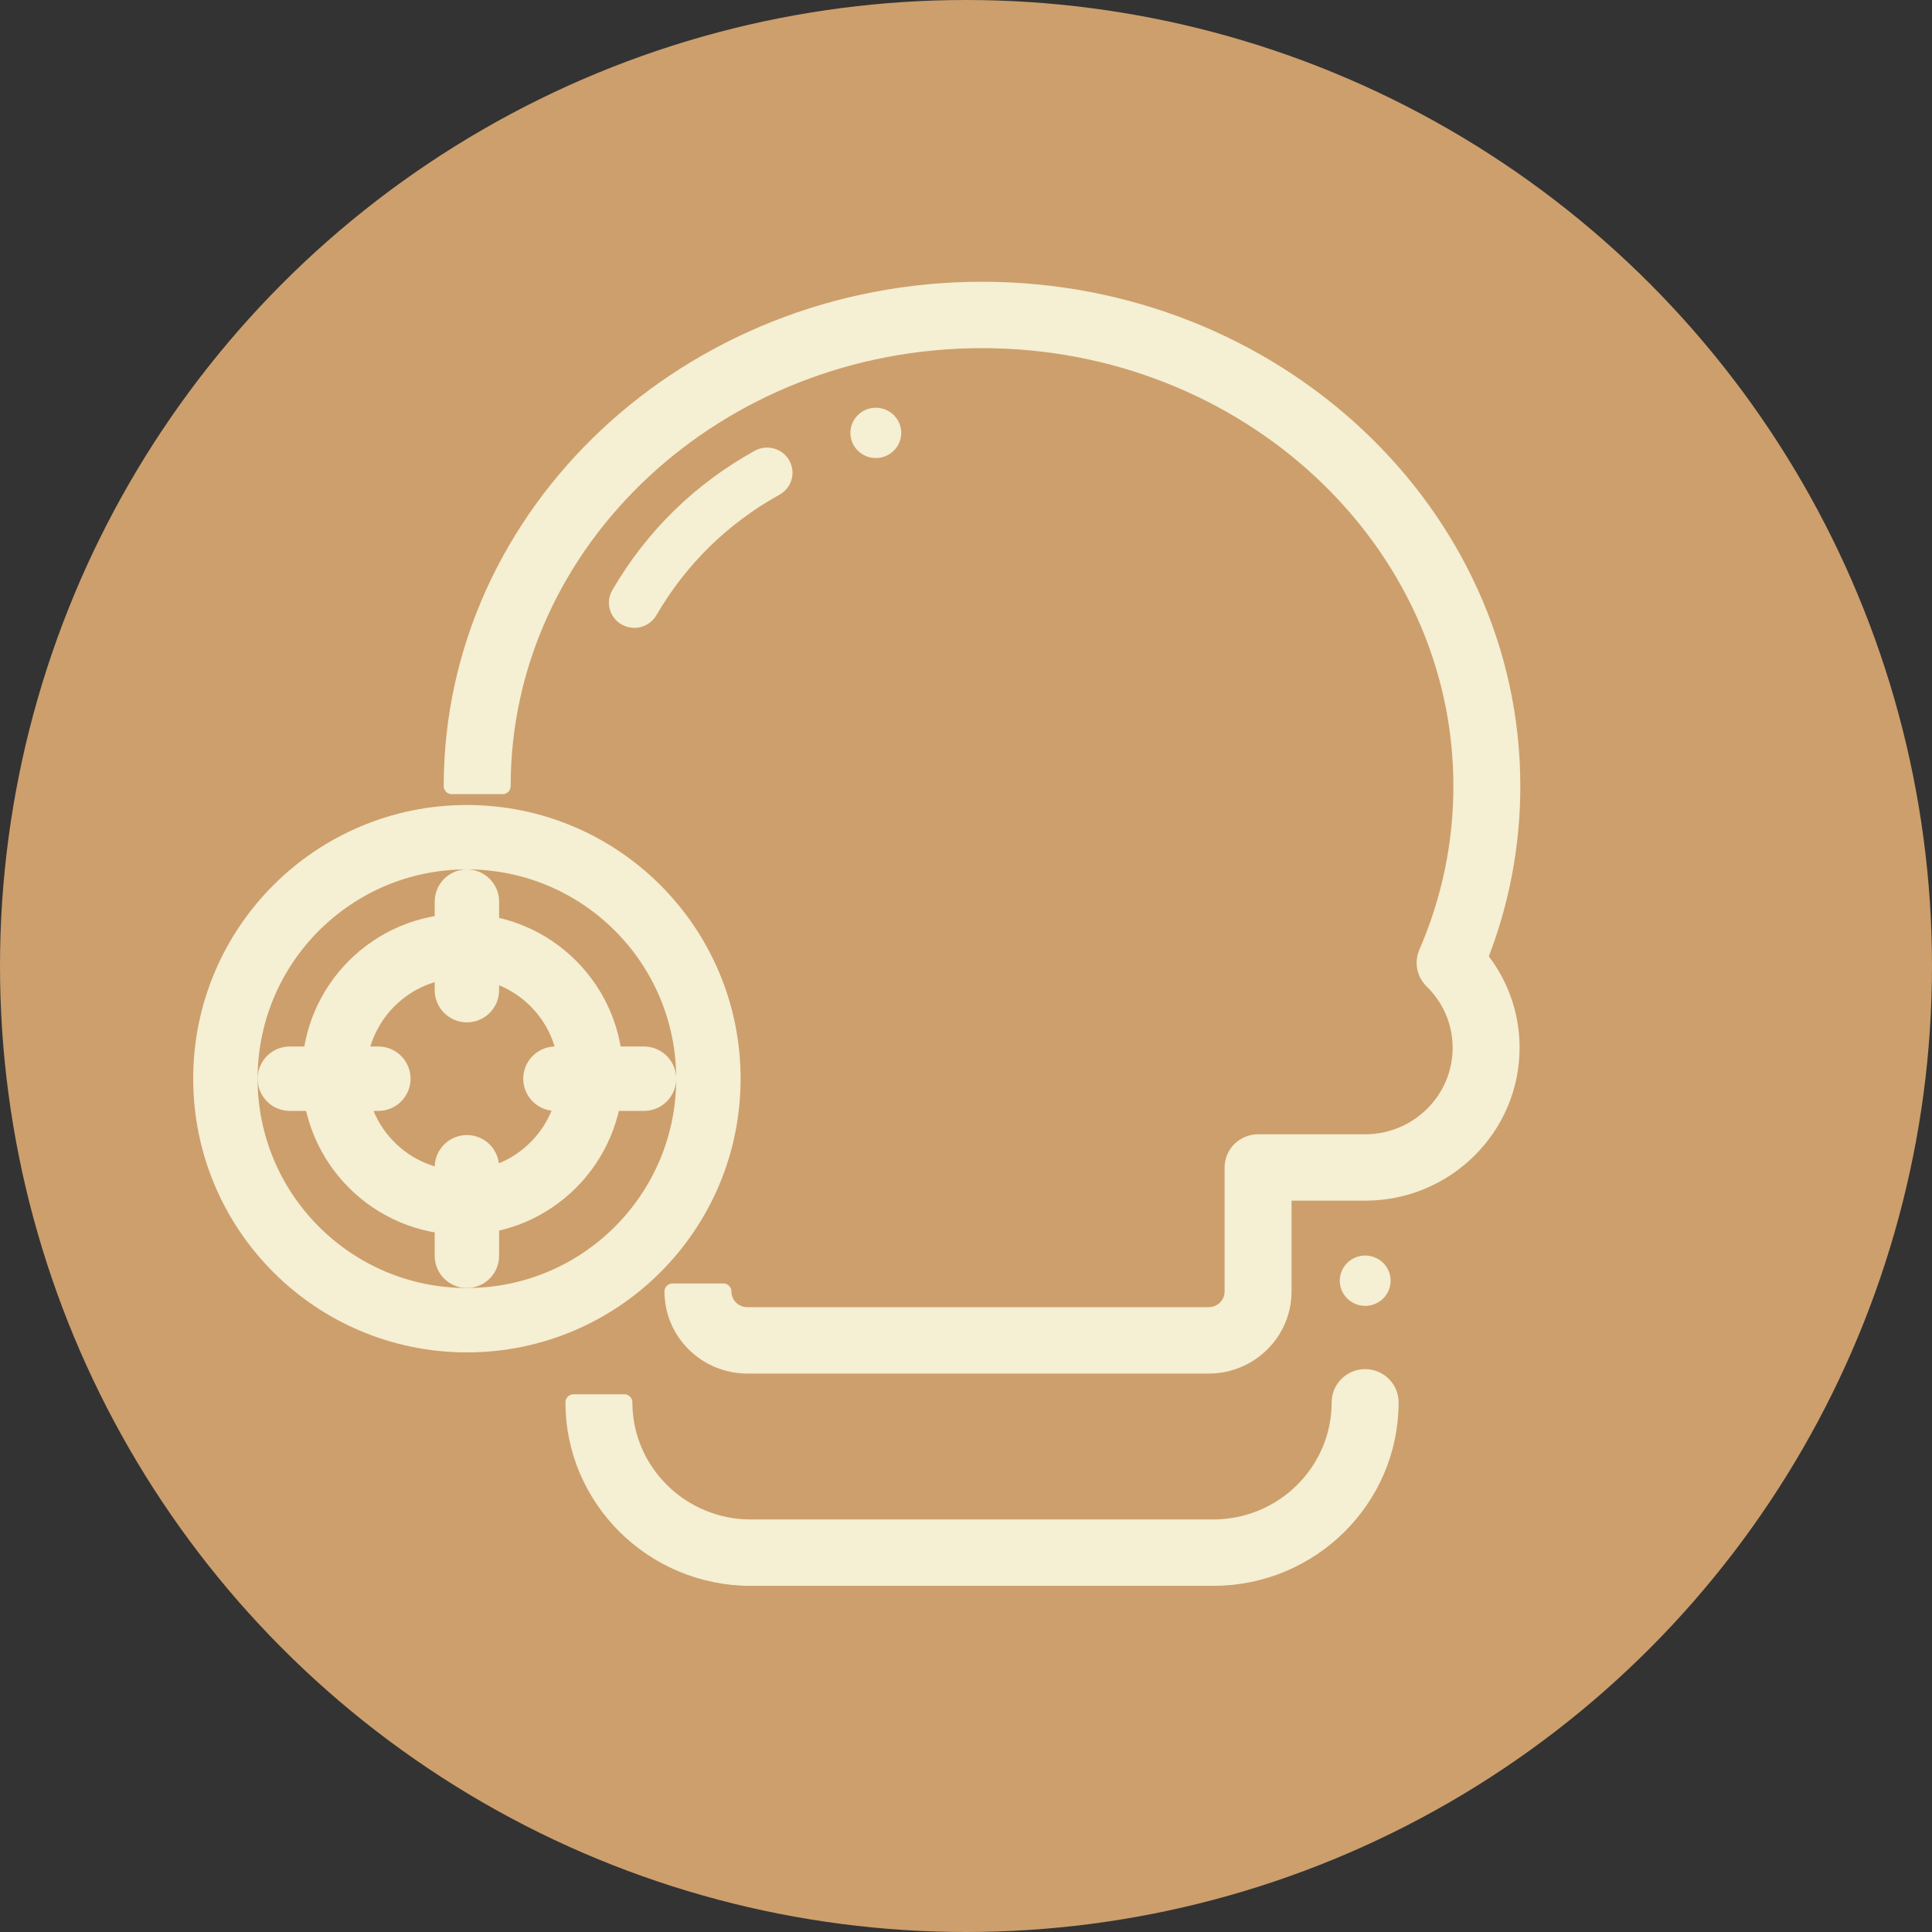 <svg width="60" height="60" viewBox="0 0 60 60" fill="none" xmlns="http://www.w3.org/2000/svg">
<rect x="0" y="0" width="60" height="60" fill="#333333" stroke="none"/>
<circle cx="30" cy="30" r="30" fill="#CD9F6C"/>
<path d="M30.497 9C39.578 9 46.965 15.914 46.965 24.413C46.965 26.248 46.624 28.039 45.953 29.743C46.594 30.537 46.942 31.512 46.942 32.539C46.942 35.02 44.903 37.038 42.396 37.038H39.86V40.109C39.86 41.377 38.818 42.407 37.538 42.407H35.234H33.655H31.287H29.708H27.34H25.761H23.208C21.928 42.407 20.886 41.377 20.886 40.109L22.465 40.109C22.465 40.515 22.799 40.845 23.208 40.845H25.761H27.34H29.708H31.287H33.655H35.234H37.538C37.948 40.845 38.281 40.515 38.281 40.109V36.257C38.281 35.826 38.635 35.476 39.071 35.476H42.396C44.032 35.476 45.363 34.159 45.363 32.54C45.363 31.753 45.049 31.013 44.479 30.455C44.249 30.229 44.181 29.887 44.309 29.591C45.023 27.945 45.386 26.203 45.386 24.413C45.386 16.776 38.707 10.562 30.497 10.562C22.288 10.562 15.609 16.776 15.609 24.413H14.03C14.03 15.914 21.417 9 30.497 9Z" fill="#F5EFD3"/>
<path d="M23.316 49C20.28 49 17.81 46.556 17.81 43.551H19.389C19.389 45.694 21.15 47.438 23.316 47.438H37.679C39.845 47.438 41.606 45.694 41.606 43.551C41.606 43.12 41.96 42.77 42.396 42.77C42.832 42.77 43.185 43.12 43.185 43.551C43.185 46.556 40.715 49 37.679 49H23.316Z" fill="#F5EFD3"/>
<path d="M30.497 9C39.578 9 46.965 15.914 46.965 24.413C46.965 26.248 46.624 28.039 45.953 29.743C46.594 30.537 46.942 31.512 46.942 32.539C46.942 35.02 44.903 37.038 42.396 37.038H39.86V40.109C39.86 41.377 38.818 42.407 37.538 42.407H35.234H33.655H31.287H29.708H27.34H25.761H23.208C21.928 42.407 20.886 41.377 20.886 40.109L22.465 40.109C22.465 40.515 22.799 40.845 23.208 40.845H25.761H27.34H29.708H31.287H33.655H35.234H37.538C37.948 40.845 38.281 40.515 38.281 40.109V36.257C38.281 35.826 38.635 35.476 39.071 35.476H42.396C44.032 35.476 45.363 34.159 45.363 32.54C45.363 31.753 45.049 31.013 44.479 30.455C44.249 30.229 44.181 29.887 44.309 29.591C45.023 27.945 45.386 26.203 45.386 24.413C45.386 16.776 38.707 10.562 30.497 10.562C22.288 10.562 15.609 16.776 15.609 24.413H14.03C14.03 15.914 21.417 9 30.497 9Z" stroke="#F5EFD3" stroke-width="0.5" stroke-linecap="round" stroke-linejoin="round"/>
<path d="M23.316 49C20.28 49 17.81 46.556 17.81 43.551H19.389C19.389 45.694 21.15 47.438 23.316 47.438H37.679C39.845 47.438 41.606 45.694 41.606 43.551C41.606 43.12 41.96 42.77 42.396 42.77C42.832 42.77 43.185 43.12 43.185 43.551C43.185 46.556 40.715 49 37.679 49H23.316Z" stroke="#F5EFD3" stroke-width="0.5" stroke-linecap="round" stroke-linejoin="round"/>
<path d="M19.305 19.394C19.429 19.465 19.565 19.499 19.699 19.499C19.972 19.499 20.237 19.359 20.384 19.108C21.312 17.517 22.599 16.257 24.209 15.363C24.589 15.151 24.724 14.675 24.511 14.299C24.298 13.923 23.816 13.789 23.436 14C21.575 15.034 20.088 16.489 19.016 18.327C18.798 18.701 18.927 19.178 19.305 19.394ZM42.398 38.992C41.962 38.992 41.608 39.342 41.608 39.773C41.608 40.205 41.962 40.555 42.398 40.555C42.834 40.555 43.187 40.205 43.187 39.773V39.773C43.187 39.341 42.834 38.992 42.398 38.992ZM27.198 14.225C27.235 14.225 27.273 14.223 27.311 14.217L27.311 14.217C27.743 14.156 28.043 13.761 27.981 13.334C27.919 12.906 27.519 12.609 27.087 12.671C26.656 12.732 26.356 13.127 26.418 13.555C26.474 13.944 26.811 14.225 27.198 14.225Z" fill="#F5EFD3"/>
<circle cx="14.5" cy="33.5" r="7.5" stroke="#F5EFD3" stroke-width="2"/>
<path d="M14.5 30.75L14.5 28" stroke="#F5EFD3" stroke-width="2" stroke-linecap="round" stroke-linejoin="round"/>
<path d="M14.5 39L14.5 36.25" stroke="#F5EFD3" stroke-width="2" stroke-linecap="round" stroke-linejoin="round"/>
<path d="M9 33.5L11.75 33.5" stroke="#F5EFD3" stroke-width="2" stroke-linecap="round" stroke-linejoin="round"/>
<path d="M17.25 33.5L20 33.5" stroke="#F5EFD3" stroke-width="2" stroke-linecap="round" stroke-linejoin="round"/>
<circle cx="14.363" cy="33.362" r="3.987" stroke="#F5EFD3" stroke-width="2" stroke-linecap="round" stroke-linejoin="round"/>
</svg>
